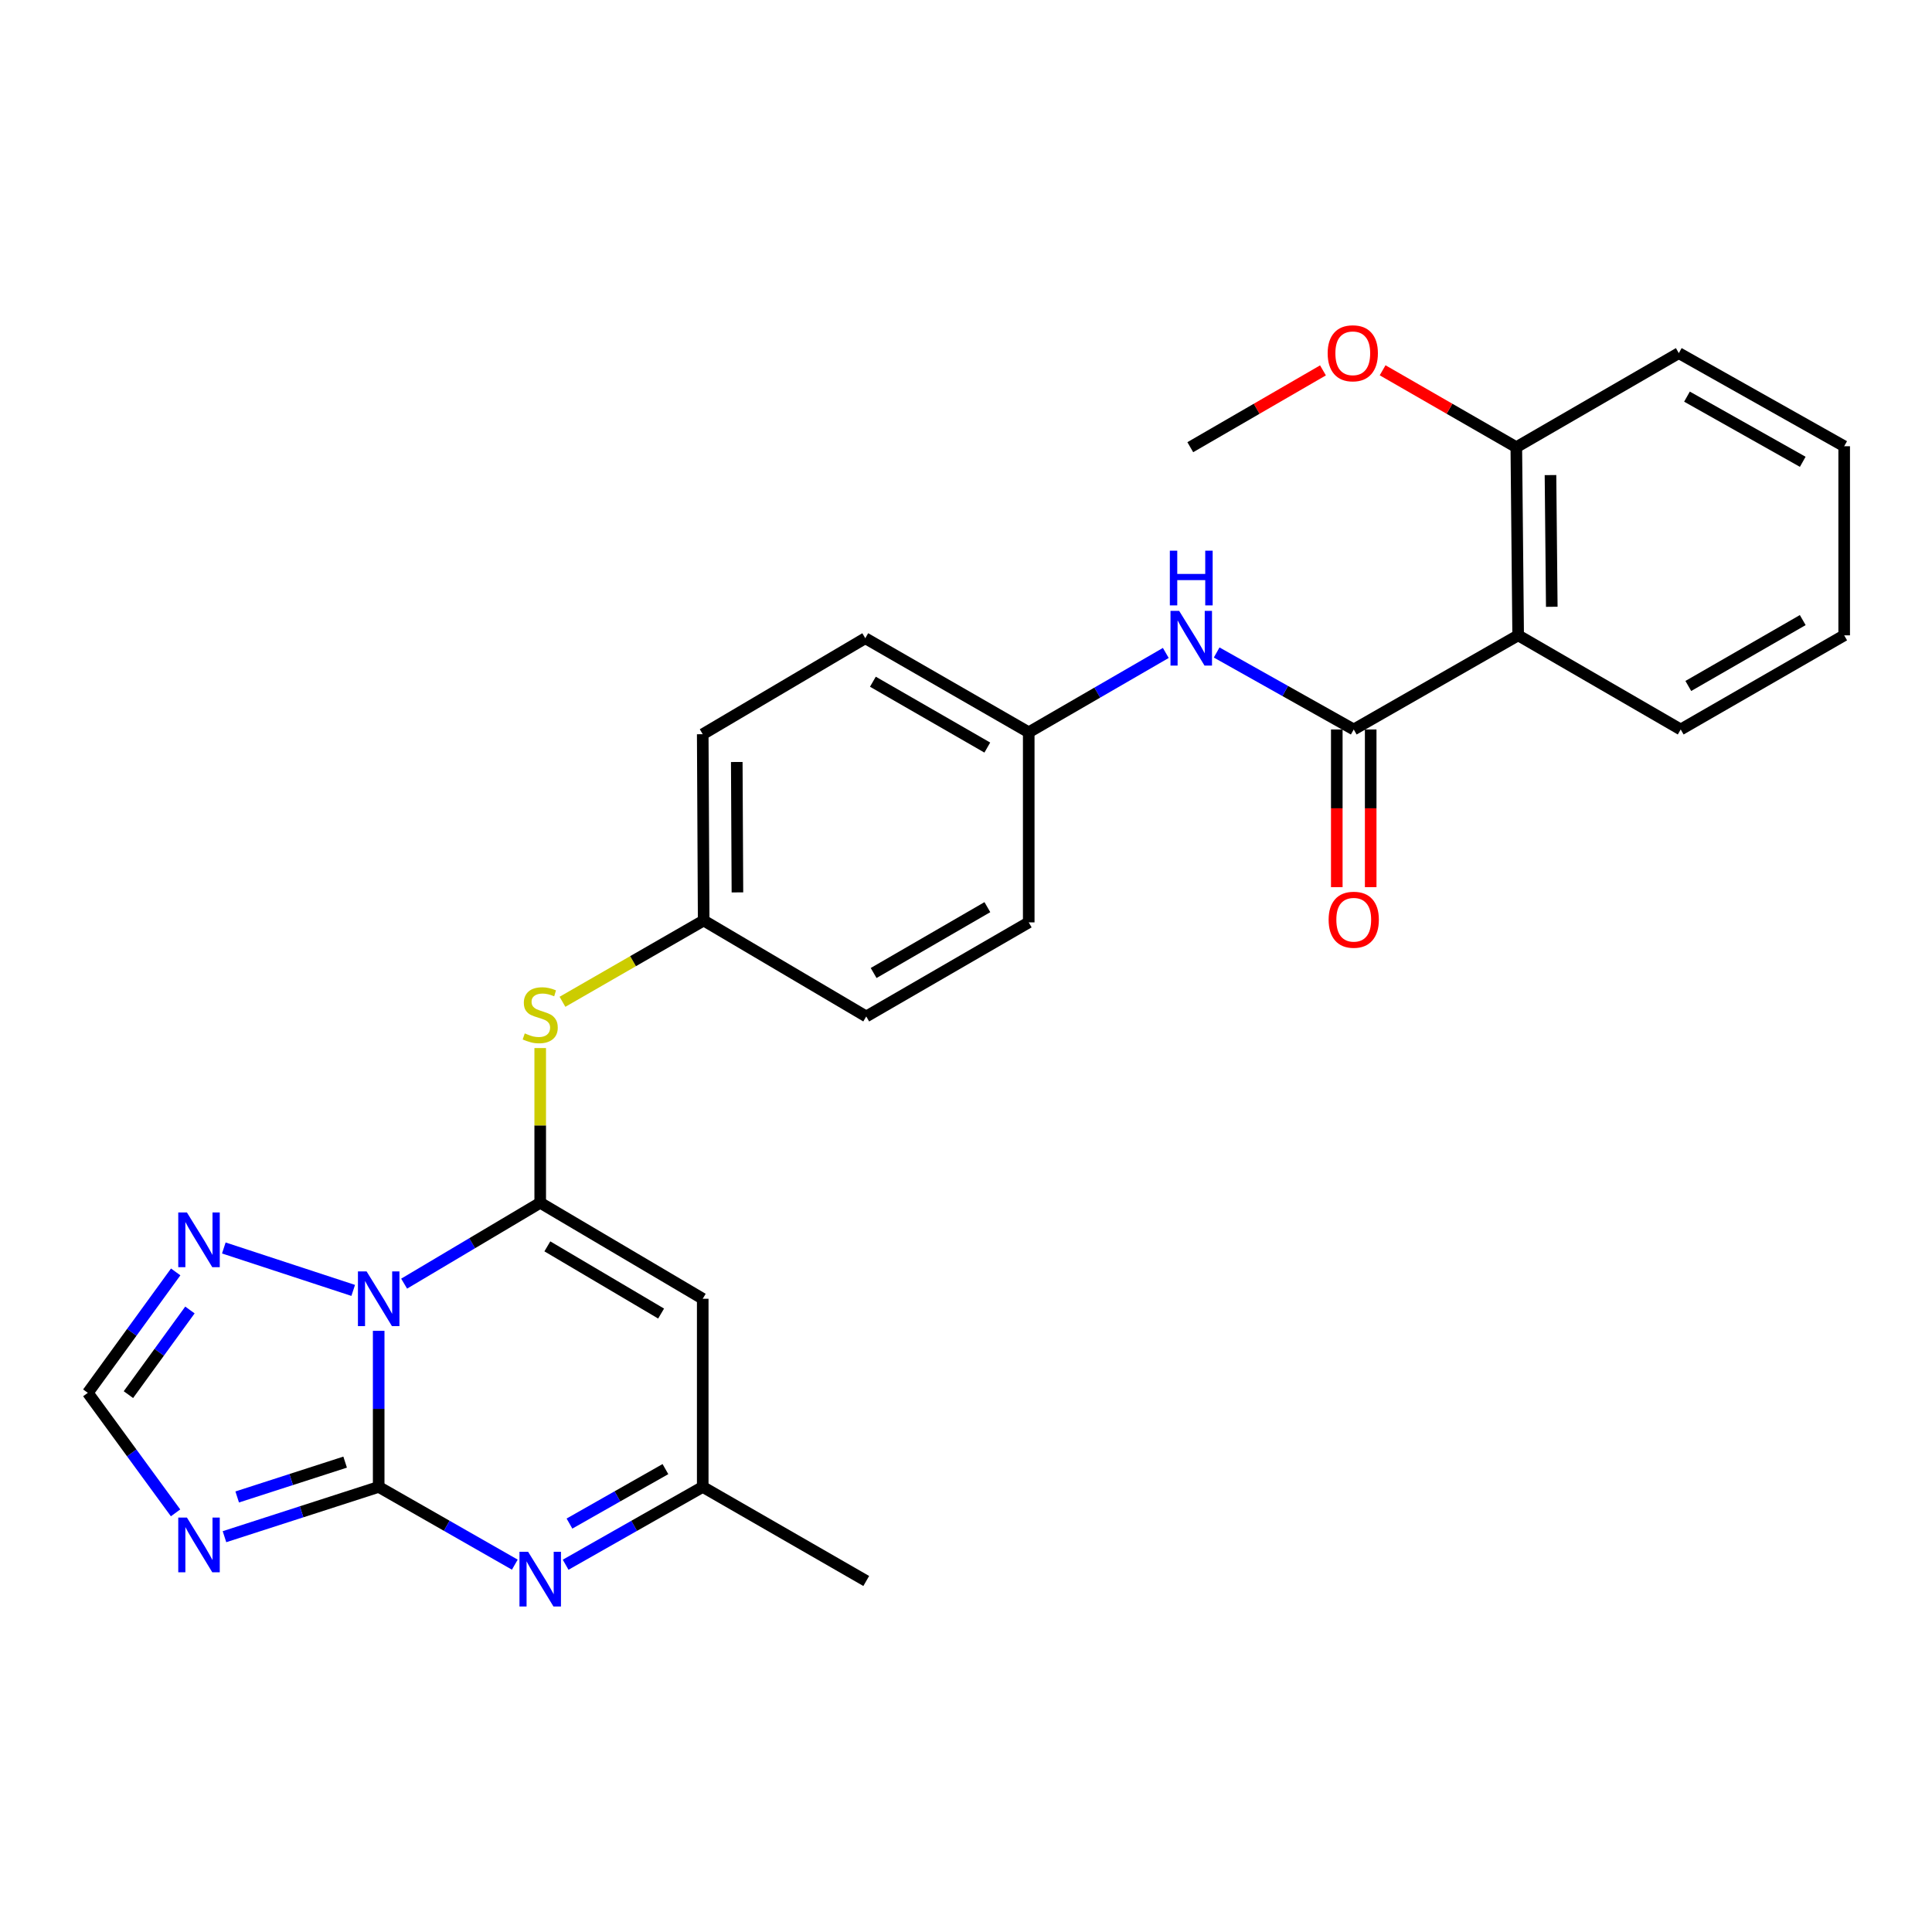 <?xml version='1.0' encoding='iso-8859-1'?>
<svg version='1.1' baseProfile='full'
              xmlns='http://www.w3.org/2000/svg'
                      xmlns:rdkit='http://www.rdkit.org/xml'
                      xmlns:xlink='http://www.w3.org/1999/xlink'
                  xml:space='preserve'
width='1000px' height='1000px' viewBox='0 0 1000 1000'>
<!-- END OF HEADER -->
<rect style='opacity:1.0;fill:#FFFFFF;stroke:none' width='1000' height='1000' x='0' y='0'> </rect>
<path class='bond-0' d='M 196.005,688.834 L 196.005,729.228' style='fill:none;fill-rule:evenodd;stroke:#0000FF;stroke-width:6px;stroke-linecap:butt;stroke-linejoin:miter;stroke-opacity:1' />
<path class='bond-0' d='M 196.005,729.228 L 196.005,769.623' style='fill:none;fill-rule:evenodd;stroke:#000000;stroke-width:6px;stroke-linecap:butt;stroke-linejoin:miter;stroke-opacity:1' />
<path class='bond-1' d='M 209.176,664.412 L 244.395,643.483' style='fill:none;fill-rule:evenodd;stroke:#0000FF;stroke-width:6px;stroke-linecap:butt;stroke-linejoin:miter;stroke-opacity:1' />
<path class='bond-1' d='M 244.395,643.483 L 279.614,622.553' style='fill:none;fill-rule:evenodd;stroke:#000000;stroke-width:6px;stroke-linecap:butt;stroke-linejoin:miter;stroke-opacity:1' />
<path class='bond-6' d='M 182.818,667.914 L 115.847,645.949' style='fill:none;fill-rule:evenodd;stroke:#0000FF;stroke-width:6px;stroke-linecap:butt;stroke-linejoin:miter;stroke-opacity:1' />
<path class='bond-2' d='M 196.005,769.623 L 156.098,782.507' style='fill:none;fill-rule:evenodd;stroke:#000000;stroke-width:6px;stroke-linecap:butt;stroke-linejoin:miter;stroke-opacity:1' />
<path class='bond-2' d='M 156.098,782.507 L 116.191,795.391' style='fill:none;fill-rule:evenodd;stroke:#0000FF;stroke-width:6px;stroke-linecap:butt;stroke-linejoin:miter;stroke-opacity:1' />
<path class='bond-2' d='M 178.642,756.79 L 150.707,765.809' style='fill:none;fill-rule:evenodd;stroke:#000000;stroke-width:6px;stroke-linecap:butt;stroke-linejoin:miter;stroke-opacity:1' />
<path class='bond-2' d='M 150.707,765.809 L 122.772,774.828' style='fill:none;fill-rule:evenodd;stroke:#0000FF;stroke-width:6px;stroke-linecap:butt;stroke-linejoin:miter;stroke-opacity:1' />
<path class='bond-3' d='M 196.005,769.623 L 231.236,789.742' style='fill:none;fill-rule:evenodd;stroke:#000000;stroke-width:6px;stroke-linecap:butt;stroke-linejoin:miter;stroke-opacity:1' />
<path class='bond-3' d='M 231.236,789.742 L 266.467,809.862' style='fill:none;fill-rule:evenodd;stroke:#0000FF;stroke-width:6px;stroke-linecap:butt;stroke-linejoin:miter;stroke-opacity:1' />
<path class='bond-4' d='M 279.614,622.553 L 363.731,672.239' style='fill:none;fill-rule:evenodd;stroke:#000000;stroke-width:6px;stroke-linecap:butt;stroke-linejoin:miter;stroke-opacity:1' />
<path class='bond-4' d='M 283.308,645.114 L 342.189,679.894' style='fill:none;fill-rule:evenodd;stroke:#000000;stroke-width:6px;stroke-linecap:butt;stroke-linejoin:miter;stroke-opacity:1' />
<path class='bond-10' d='M 279.614,622.553 L 279.614,582.514' style='fill:none;fill-rule:evenodd;stroke:#000000;stroke-width:6px;stroke-linecap:butt;stroke-linejoin:miter;stroke-opacity:1' />
<path class='bond-10' d='M 279.614,582.514 L 279.614,542.474' style='fill:none;fill-rule:evenodd;stroke:#CCCC00;stroke-width:6px;stroke-linecap:butt;stroke-linejoin:miter;stroke-opacity:1' />
<path class='bond-27' d='M 90.872,783.05 L 68.163,751.99' style='fill:none;fill-rule:evenodd;stroke:#0000FF;stroke-width:6px;stroke-linecap:butt;stroke-linejoin:miter;stroke-opacity:1' />
<path class='bond-27' d='M 68.163,751.99 L 45.455,720.931' style='fill:none;fill-rule:evenodd;stroke:#000000;stroke-width:6px;stroke-linecap:butt;stroke-linejoin:miter;stroke-opacity:1' />
<path class='bond-28' d='M 292.772,809.901 L 328.252,789.762' style='fill:none;fill-rule:evenodd;stroke:#0000FF;stroke-width:6px;stroke-linecap:butt;stroke-linejoin:miter;stroke-opacity:1' />
<path class='bond-28' d='M 328.252,789.762 L 363.731,769.623' style='fill:none;fill-rule:evenodd;stroke:#000000;stroke-width:6px;stroke-linecap:butt;stroke-linejoin:miter;stroke-opacity:1' />
<path class='bond-28' d='M 294.754,788.599 L 319.59,774.502' style='fill:none;fill-rule:evenodd;stroke:#0000FF;stroke-width:6px;stroke-linecap:butt;stroke-linejoin:miter;stroke-opacity:1' />
<path class='bond-28' d='M 319.59,774.502 L 344.425,760.405' style='fill:none;fill-rule:evenodd;stroke:#000000;stroke-width:6px;stroke-linecap:butt;stroke-linejoin:miter;stroke-opacity:1' />
<path class='bond-9' d='M 363.731,672.239 L 363.731,769.623' style='fill:none;fill-rule:evenodd;stroke:#000000;stroke-width:6px;stroke-linecap:butt;stroke-linejoin:miter;stroke-opacity:1' />
<path class='bond-5' d='M 700.694,377.573 L 665.217,357.651' style='fill:none;fill-rule:evenodd;stroke:#000000;stroke-width:6px;stroke-linecap:butt;stroke-linejoin:miter;stroke-opacity:1' />
<path class='bond-5' d='M 665.217,357.651 L 629.739,337.728' style='fill:none;fill-rule:evenodd;stroke:#0000FF;stroke-width:6px;stroke-linecap:butt;stroke-linejoin:miter;stroke-opacity:1' />
<path class='bond-7' d='M 700.694,377.573 L 785.796,328.852' style='fill:none;fill-rule:evenodd;stroke:#000000;stroke-width:6px;stroke-linecap:butt;stroke-linejoin:miter;stroke-opacity:1' />
<path class='bond-12' d='M 691.921,377.573 L 691.921,418.382' style='fill:none;fill-rule:evenodd;stroke:#000000;stroke-width:6px;stroke-linecap:butt;stroke-linejoin:miter;stroke-opacity:1' />
<path class='bond-12' d='M 691.921,418.382 L 691.921,459.191' style='fill:none;fill-rule:evenodd;stroke:#FF0000;stroke-width:6px;stroke-linecap:butt;stroke-linejoin:miter;stroke-opacity:1' />
<path class='bond-12' d='M 709.468,377.573 L 709.468,418.382' style='fill:none;fill-rule:evenodd;stroke:#000000;stroke-width:6px;stroke-linecap:butt;stroke-linejoin:miter;stroke-opacity:1' />
<path class='bond-12' d='M 709.468,418.382 L 709.468,459.191' style='fill:none;fill-rule:evenodd;stroke:#FF0000;stroke-width:6px;stroke-linecap:butt;stroke-linejoin:miter;stroke-opacity:1' />
<path class='bond-8' d='M 90.938,658.345 L 68.196,689.638' style='fill:none;fill-rule:evenodd;stroke:#0000FF;stroke-width:6px;stroke-linecap:butt;stroke-linejoin:miter;stroke-opacity:1' />
<path class='bond-8' d='M 68.196,689.638 L 45.455,720.931' style='fill:none;fill-rule:evenodd;stroke:#000000;stroke-width:6px;stroke-linecap:butt;stroke-linejoin:miter;stroke-opacity:1' />
<path class='bond-8' d='M 98.31,678.048 L 82.391,699.953' style='fill:none;fill-rule:evenodd;stroke:#0000FF;stroke-width:6px;stroke-linecap:butt;stroke-linejoin:miter;stroke-opacity:1' />
<path class='bond-8' d='M 82.391,699.953 L 66.471,721.859' style='fill:none;fill-rule:evenodd;stroke:#000000;stroke-width:6px;stroke-linecap:butt;stroke-linejoin:miter;stroke-opacity:1' />
<path class='bond-13' d='M 785.796,328.852 L 784.84,231.468' style='fill:none;fill-rule:evenodd;stroke:#000000;stroke-width:6px;stroke-linecap:butt;stroke-linejoin:miter;stroke-opacity:1' />
<path class='bond-13' d='M 803.198,314.072 L 802.529,245.903' style='fill:none;fill-rule:evenodd;stroke:#000000;stroke-width:6px;stroke-linecap:butt;stroke-linejoin:miter;stroke-opacity:1' />
<path class='bond-16' d='M 785.796,328.852 L 869.932,377.573' style='fill:none;fill-rule:evenodd;stroke:#000000;stroke-width:6px;stroke-linecap:butt;stroke-linejoin:miter;stroke-opacity:1' />
<path class='bond-22' d='M 363.731,769.623 L 448.364,818.315' style='fill:none;fill-rule:evenodd;stroke:#000000;stroke-width:6px;stroke-linecap:butt;stroke-linejoin:miter;stroke-opacity:1' />
<path class='bond-14' d='M 291.135,518.528 L 327.677,497.493' style='fill:none;fill-rule:evenodd;stroke:#CCCC00;stroke-width:6px;stroke-linecap:butt;stroke-linejoin:miter;stroke-opacity:1' />
<path class='bond-14' d='M 327.677,497.493 L 364.218,476.458' style='fill:none;fill-rule:evenodd;stroke:#000000;stroke-width:6px;stroke-linecap:butt;stroke-linejoin:miter;stroke-opacity:1' />
<path class='bond-11' d='M 603.418,337.967 L 567.944,358.501' style='fill:none;fill-rule:evenodd;stroke:#0000FF;stroke-width:6px;stroke-linecap:butt;stroke-linejoin:miter;stroke-opacity:1' />
<path class='bond-11' d='M 567.944,358.501 L 532.471,379.035' style='fill:none;fill-rule:evenodd;stroke:#000000;stroke-width:6px;stroke-linecap:butt;stroke-linejoin:miter;stroke-opacity:1' />
<path class='bond-21' d='M 784.84,231.468 L 750.239,211.563' style='fill:none;fill-rule:evenodd;stroke:#000000;stroke-width:6px;stroke-linecap:butt;stroke-linejoin:miter;stroke-opacity:1' />
<path class='bond-21' d='M 750.239,211.563 L 715.639,191.659' style='fill:none;fill-rule:evenodd;stroke:#FF0000;stroke-width:6px;stroke-linecap:butt;stroke-linejoin:miter;stroke-opacity:1' />
<path class='bond-23' d='M 784.84,231.468 L 868.947,182.776' style='fill:none;fill-rule:evenodd;stroke:#000000;stroke-width:6px;stroke-linecap:butt;stroke-linejoin:miter;stroke-opacity:1' />
<path class='bond-19' d='M 364.218,476.458 L 448.364,526.115' style='fill:none;fill-rule:evenodd;stroke:#000000;stroke-width:6px;stroke-linecap:butt;stroke-linejoin:miter;stroke-opacity:1' />
<path class='bond-20' d='M 364.218,476.458 L 363.731,380.029' style='fill:none;fill-rule:evenodd;stroke:#000000;stroke-width:6px;stroke-linecap:butt;stroke-linejoin:miter;stroke-opacity:1' />
<path class='bond-20' d='M 381.692,461.905 L 381.35,394.405' style='fill:none;fill-rule:evenodd;stroke:#000000;stroke-width:6px;stroke-linecap:butt;stroke-linejoin:miter;stroke-opacity:1' />
<path class='bond-15' d='M 532.471,379.035 L 447.867,330.343' style='fill:none;fill-rule:evenodd;stroke:#000000;stroke-width:6px;stroke-linecap:butt;stroke-linejoin:miter;stroke-opacity:1' />
<path class='bond-15' d='M 511.028,386.939 L 451.805,352.855' style='fill:none;fill-rule:evenodd;stroke:#000000;stroke-width:6px;stroke-linecap:butt;stroke-linejoin:miter;stroke-opacity:1' />
<path class='bond-29' d='M 532.471,379.035 L 532.471,477.423' style='fill:none;fill-rule:evenodd;stroke:#000000;stroke-width:6px;stroke-linecap:butt;stroke-linejoin:miter;stroke-opacity:1' />
<path class='bond-25' d='M 869.932,377.573 L 954.545,328.852' style='fill:none;fill-rule:evenodd;stroke:#000000;stroke-width:6px;stroke-linecap:butt;stroke-linejoin:miter;stroke-opacity:1' />
<path class='bond-25' d='M 873.868,355.059 L 933.098,320.954' style='fill:none;fill-rule:evenodd;stroke:#000000;stroke-width:6px;stroke-linecap:butt;stroke-linejoin:miter;stroke-opacity:1' />
<path class='bond-17' d='M 532.471,477.423 L 448.364,526.115' style='fill:none;fill-rule:evenodd;stroke:#000000;stroke-width:6px;stroke-linecap:butt;stroke-linejoin:miter;stroke-opacity:1' />
<path class='bond-17' d='M 511.064,469.541 L 452.189,503.626' style='fill:none;fill-rule:evenodd;stroke:#000000;stroke-width:6px;stroke-linecap:butt;stroke-linejoin:miter;stroke-opacity:1' />
<path class='bond-18' d='M 447.867,330.343 L 363.731,380.029' style='fill:none;fill-rule:evenodd;stroke:#000000;stroke-width:6px;stroke-linecap:butt;stroke-linejoin:miter;stroke-opacity:1' />
<path class='bond-24' d='M 684.768,191.709 L 650.429,211.588' style='fill:none;fill-rule:evenodd;stroke:#FF0000;stroke-width:6px;stroke-linecap:butt;stroke-linejoin:miter;stroke-opacity:1' />
<path class='bond-24' d='M 650.429,211.588 L 616.09,231.468' style='fill:none;fill-rule:evenodd;stroke:#000000;stroke-width:6px;stroke-linecap:butt;stroke-linejoin:miter;stroke-opacity:1' />
<path class='bond-30' d='M 868.947,182.776 L 954.545,230.971' style='fill:none;fill-rule:evenodd;stroke:#000000;stroke-width:6px;stroke-linecap:butt;stroke-linejoin:miter;stroke-opacity:1' />
<path class='bond-30' d='M 873.178,205.295 L 933.097,239.031' style='fill:none;fill-rule:evenodd;stroke:#000000;stroke-width:6px;stroke-linecap:butt;stroke-linejoin:miter;stroke-opacity:1' />
<path class='bond-26' d='M 954.545,328.852 L 954.545,230.971' style='fill:none;fill-rule:evenodd;stroke:#000000;stroke-width:6px;stroke-linecap:butt;stroke-linejoin:miter;stroke-opacity:1' />
<path  class='atom-0' d='M 189.745 658.079
L 199.025 673.079
Q 199.945 674.559, 201.425 677.239
Q 202.905 679.919, 202.985 680.079
L 202.985 658.079
L 206.745 658.079
L 206.745 686.399
L 202.865 686.399
L 192.905 669.999
Q 191.745 668.079, 190.505 665.879
Q 189.305 663.679, 188.945 662.999
L 188.945 686.399
L 185.265 686.399
L 185.265 658.079
L 189.745 658.079
' fill='#0000FF'/>
<path  class='atom-3' d='M 96.748 785.487
L 106.027 800.487
Q 106.947 801.967, 108.427 804.647
Q 109.907 807.327, 109.987 807.487
L 109.987 785.487
L 113.747 785.487
L 113.747 813.807
L 109.867 813.807
L 99.907 797.407
Q 98.748 795.487, 97.507 793.287
Q 96.308 791.087, 95.948 790.407
L 95.948 813.807
L 92.267 813.807
L 92.267 785.487
L 96.748 785.487
' fill='#0000FF'/>
<path  class='atom-4' d='M 273.354 803.209
L 282.634 818.209
Q 283.554 819.689, 285.034 822.369
Q 286.514 825.049, 286.594 825.209
L 286.594 803.209
L 290.354 803.209
L 290.354 831.529
L 286.474 831.529
L 276.514 815.129
Q 275.354 813.209, 274.114 811.009
Q 272.914 808.809, 272.554 808.129
L 272.554 831.529
L 268.874 831.529
L 268.874 803.209
L 273.354 803.209
' fill='#0000FF'/>
<path  class='atom-7' d='M 96.748 627.577
L 106.027 642.577
Q 106.947 644.057, 108.427 646.737
Q 109.907 649.417, 109.987 649.577
L 109.987 627.577
L 113.747 627.577
L 113.747 655.897
L 109.867 655.897
L 99.907 639.497
Q 98.748 637.577, 97.507 635.377
Q 96.308 633.177, 95.948 632.497
L 95.948 655.897
L 92.267 655.897
L 92.267 627.577
L 96.748 627.577
' fill='#0000FF'/>
<path  class='atom-11' d='M 271.614 534.88
Q 271.934 535, 273.254 535.56
Q 274.574 536.12, 276.014 536.48
Q 277.494 536.8, 278.934 536.8
Q 281.614 536.8, 283.174 535.52
Q 284.734 534.2, 284.734 531.92
Q 284.734 530.36, 283.934 529.4
Q 283.174 528.44, 281.974 527.92
Q 280.774 527.4, 278.774 526.8
Q 276.254 526.04, 274.734 525.32
Q 273.254 524.6, 272.174 523.08
Q 271.134 521.56, 271.134 519
Q 271.134 515.44, 273.534 513.24
Q 275.974 511.04, 280.774 511.04
Q 284.054 511.04, 287.774 512.6
L 286.854 515.68
Q 283.454 514.28, 280.894 514.28
Q 278.134 514.28, 276.614 515.44
Q 275.094 516.56, 275.134 518.52
Q 275.134 520.04, 275.894 520.96
Q 276.694 521.88, 277.814 522.4
Q 278.974 522.92, 280.894 523.52
Q 283.454 524.32, 284.974 525.12
Q 286.494 525.92, 287.574 527.56
Q 288.694 529.16, 288.694 531.92
Q 288.694 535.84, 286.054 537.96
Q 283.454 540.04, 279.094 540.04
Q 276.574 540.04, 274.654 539.48
Q 272.774 538.96, 270.534 538.04
L 271.614 534.88
' fill='#CCCC00'/>
<path  class='atom-12' d='M 610.328 316.183
L 619.608 331.183
Q 620.528 332.663, 622.008 335.343
Q 623.488 338.023, 623.568 338.183
L 623.568 316.183
L 627.328 316.183
L 627.328 344.503
L 623.448 344.503
L 613.488 328.103
Q 612.328 326.183, 611.088 323.983
Q 609.888 321.783, 609.528 321.103
L 609.528 344.503
L 605.848 344.503
L 605.848 316.183
L 610.328 316.183
' fill='#0000FF'/>
<path  class='atom-12' d='M 605.508 285.031
L 609.348 285.031
L 609.348 297.071
L 623.828 297.071
L 623.828 285.031
L 627.668 285.031
L 627.668 313.351
L 623.828 313.351
L 623.828 300.271
L 609.348 300.271
L 609.348 313.351
L 605.508 313.351
L 605.508 285.031
' fill='#0000FF'/>
<path  class='atom-13' d='M 687.694 476.05
Q 687.694 469.25, 691.054 465.45
Q 694.414 461.65, 700.694 461.65
Q 706.974 461.65, 710.334 465.45
Q 713.694 469.25, 713.694 476.05
Q 713.694 482.93, 710.294 486.85
Q 706.894 490.73, 700.694 490.73
Q 694.454 490.73, 691.054 486.85
Q 687.694 482.97, 687.694 476.05
M 700.694 487.53
Q 705.014 487.53, 707.334 484.65
Q 709.694 481.73, 709.694 476.05
Q 709.694 470.49, 707.334 467.69
Q 705.014 464.85, 700.694 464.85
Q 696.374 464.85, 694.014 467.65
Q 691.694 470.45, 691.694 476.05
Q 691.694 481.77, 694.014 484.65
Q 696.374 487.53, 700.694 487.53
' fill='#FF0000'/>
<path  class='atom-22' d='M 687.197 182.856
Q 687.197 176.056, 690.557 172.256
Q 693.917 168.456, 700.197 168.456
Q 706.477 168.456, 709.837 172.256
Q 713.197 176.056, 713.197 182.856
Q 713.197 189.736, 709.797 193.656
Q 706.397 197.536, 700.197 197.536
Q 693.957 197.536, 690.557 193.656
Q 687.197 189.776, 687.197 182.856
M 700.197 194.336
Q 704.517 194.336, 706.837 191.456
Q 709.197 188.536, 709.197 182.856
Q 709.197 177.296, 706.837 174.496
Q 704.517 171.656, 700.197 171.656
Q 695.877 171.656, 693.517 174.456
Q 691.197 177.256, 691.197 182.856
Q 691.197 188.576, 693.517 191.456
Q 695.877 194.336, 700.197 194.336
' fill='#FF0000'/>
</svg>
